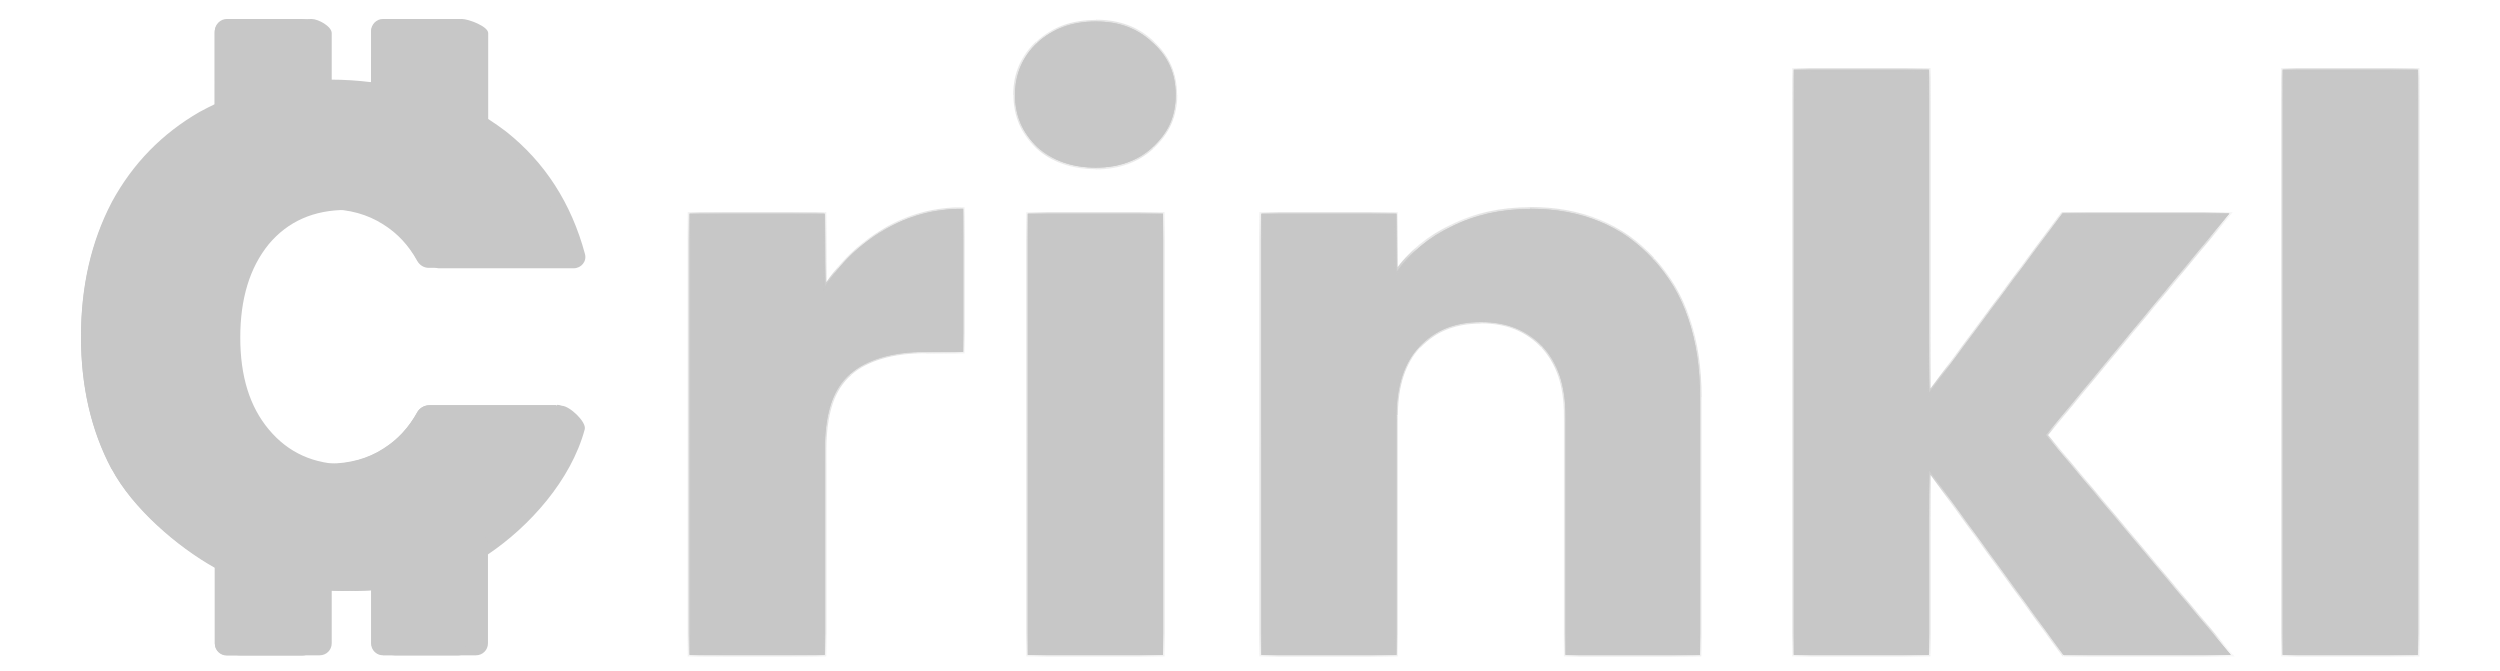 <?xml version="1.0" encoding="UTF-8"?>
<svg id="Layer_1" xmlns="http://www.w3.org/2000/svg" width="108" height="29" xmlns:xlink="http://www.w3.org/1999/xlink" version="1.1" viewBox="0 0 108 29">
  <!-- Generator: Adobe Illustrator 30.0.0, SVG Export Plug-In . SVG Version: 2.1.1 Build 123)  -->
  <defs>
    <mask id="mask" x="29.72" y=".86" width="74.81" height="27.5" maskUnits="userSpaceOnUse">
      <g id="path-5-inside-1_115_141" data-name="path-5-inside-1_115_14">
        <path d="M35.63,12.4c.68-1.05,1.54-1.87,2.56-2.46,1.02-.61,2.16-.92,3.42-.92v6.18h-1.61c-1.46,0-2.55.32-3.28.96-.73.61-1.09,1.71-1.09,3.28v8.85h-5.84V9.23h5.84v3.18ZM47.34,7.24c-1.02,0-1.87-.3-2.53-.89-.64-.61-.96-1.37-.96-2.25s.32-1.66.96-2.25c.66-.61,1.5-.92,2.53-.92s1.82.31,2.46.92c.66.59.99,1.34.99,2.25s-.33,1.64-.99,2.25c-.64.59-1.46.89-2.46.89ZM50.24,9.23v19.06h-5.84V9.23h5.84ZM66.09,9.02c2.23,0,4.01.73,5.33,2.19,1.34,1.43,2.02,3.42,2.02,5.94v11.14h-5.81v-10.35c0-1.28-.33-2.27-.99-2.97s-1.55-1.06-2.66-1.06-2,.35-2.66,1.06-.99,1.7-.99,2.97v10.35h-5.84V9.23h5.84v2.53c.59-.84,1.39-1.5,2.39-1.98,1-.5,2.13-.75,3.38-.75ZM89.14,28.29l-5.81-7.99v7.99h-5.84V3.01h5.84v13.97l5.77-7.76h7.21l-7.93,9.57,7.99,9.5h-7.24ZM104.45,3.01v25.28h-5.84V3.01h5.84Z" fill="#fff"/>
      </g>
    </mask>
  </defs>
  <g id="path-5-inside-1_115_14">
    <path d="M35.63,12.4c.68-1.05,1.54-1.87,2.56-2.46,1.02-.61,2.16-.92,3.42-.92v6.18h-1.61c-1.46,0-2.55.32-3.28.96-.73.61-1.09,1.71-1.09,3.28v8.85h-5.84V9.23h5.84v3.18ZM47.34,7.24c-1.02,0-1.87-.3-2.53-.89-.64-.61-.96-1.37-.96-2.25s.32-1.66.96-2.25c.66-.61,1.5-.92,2.53-.92s1.82.31,2.46.92c.66.59.99,1.34.99,2.25s-.33,1.64-.99,2.25c-.64.59-1.46.89-2.46.89ZM50.24,9.23v19.06h-5.84V9.23h5.84ZM66.09,9.02c2.23,0,4.01.73,5.33,2.19,1.34,1.43,2.02,3.42,2.02,5.94v11.14h-5.81v-10.35c0-1.28-.33-2.27-.99-2.97s-1.55-1.06-2.66-1.06-2,.35-2.66,1.06-.99,1.7-.99,2.97v10.35h-5.84V9.23h5.84v2.53c.59-.84,1.39-1.5,2.39-1.98,1-.5,2.13-.75,3.38-.75ZM89.14,28.29l-5.81-7.99v7.99h-5.84V3.01h5.84v13.97l5.77-7.76h7.21l-7.93,9.57,7.99,9.5h-7.24ZM104.45,3.01v25.28h-5.84V3.01h5.84Z" fill="#c7c7c7"/>
  </g>
  <path d="M5.59,20.28c-.88-1.66-1.32-3.56-1.32-5.69s.44-4.07,1.32-5.76c.9-1.66,2.17-2.97,3.8-3.91.21-.12.43-.23.64-.33V1.43c0-.29.23-.52.52-.52l2.91-.09c.29,0,.87.32.87.61v2.12c.23-.01.47-.02.71-.02.6,0,1.19.04,1.75.11V1.43c0-.29.23-.52.52-.52l2.64-.09c.29,0,1.14.32,1.14.61v3.71c.26.17.52.35.77.54,1.68,1.33,2.82,3.1,3.41,5.29.09.32-.16.62-.49.62h-5.84c-.2,0-.49-.3-.59-.47-.37-.68-.68-1.07-1.29-1.45-.67-.43-1.21-.6-2.11-.6-1.39,0-2.51.49-3.34,1.48-.82,1.01-1.23,2.35-1.23,4.03s.41,2.99,1.23,3.97c.84,1.01,1.95,1.51,3.34,1.51.9,0,1.69-.22,2.36-.65.61-.38,1.1-.91,1.48-1.59.1-.18.28-.29.48-.29h5c.33,0,1.08.7.99,1.02-.59,2.19-2.38,4.19-4.18,5.4v3.84c0,.29-.23.52-.52.52h-3.51c-.29,0-.61-.23-.61-.52v-2.31c-.68.06-1.54.06-2.11,0v2.31c0,.29-.23.52-.52.52h-3.44c-.52,0-.75-.52-.75-.81l.15-3.06c-1.64-.92-3.28-2.48-4.18-4.17Z" fill="#c7c7c7"/>
  <path d="M4.82,20.27c-.88-1.66-1.32-3.56-1.32-5.7s.44-4.08,1.32-5.76c.9-1.66,2.17-2.97,3.81-3.91.21-.12.43-.23.64-.33V1.4c0-.29.23-.52.52-.52h3.26c.29,0,.52.23.52.52v2.12c.23-.01.47-.02.71-.02.6,0,1.19.04,1.75.11V1.4c0-.29.23-.52.52-.52h3.26c.29,0,.52.23.52.52v3.72c.26.17.52.35.77.54,1.68,1.33,2.82,3.1,3.41,5.29.09.32-.16.62-.49.62h-5.51c-.2,0-.38-.12-.48-.29-.37-.68-.87-1.21-1.48-1.59-.68-.43-1.46-.65-2.36-.65-1.39,0-2.51.49-3.34,1.48-.82,1.01-1.23,2.35-1.23,4.04s.41,2.99,1.23,3.98c.84,1.01,1.95,1.51,3.34,1.51.9,0,1.69-.22,2.36-.65.61-.38,1.1-.91,1.48-1.59.1-.18.28-.29.48-.29h5.51c.33,0,.58.3.49.62-.59,2.19-2.38,4.59-4.18,5.8v3.85c0,.29-.23.52-.52.52h-3.26c-.29,0-.52-.23-.52-.52v-2.3c-.68.06-1.89.05-2.45,0v2.31c0,.29-.23.52-.52.52h-3.26c-.29,0-.52-.23-.52-.52v-3.27c-1.64-.92-3.55-2.57-4.45-4.26Z" fill="#c7c7c7"/>
  <path d="M13.05,1.02v-.2h-3.27v.2h3.27ZM13.37,1.34v2.33h.21c.23-.02.46-.03.7-.03v-.2c-.24,0-.47,0-.71.02V1.34c0-.29-.23-.52-.52-.52v.2c.18,0,.32.15.32.32ZM19.81,1.02v-.2h-3.27v.2h3.27ZM20.14,1.34v3.83l.09.06c.26.16.51.34.75.53,1.65,1.31,2.77,3.04,3.35,5.2.05.19-.09.38-.3.38h-5.52c-.12,0-.24-.07-.31-.19-.39-.71-.9-1.26-1.55-1.66h0c-.71-.45-1.54-.68-2.47-.68-1.45,0-2.62.52-3.5,1.55h0s0,0,0,0c-.86,1.05-1.27,2.45-1.27,4.17s.42,3.08,1.28,4.11h0s0,0,0,0c.88,1.06,2.05,1.58,3.5,1.58.93,0,1.76-.22,2.47-.68.64-.4,1.16-.95,1.55-1.66.07-.12.29-.19.42-.19l.19-.12.13-.07h-.4c-.19,0-.41.12-.51.28h0c-.37.68-.85,1.2-1.45,1.58l-.03.02c-.67.43-1.44.64-2.33.65h-.04c-1.39,0-2.51-.5-3.35-1.51-.82-.99-1.23-2.32-1.23-3.98,0-1.69.41-3.04,1.23-4.05.84-.99,1.96-1.48,3.35-1.48.89,0,1.67.21,2.34.63l.03.02c.6.37,1.09.89,1.46,1.56l.02.03c.1.17.27.29.47.29h0s5.52,0,5.52,0c.33,0,.58-.31.49-.62v-.05c-.61-2.18-1.74-3.93-3.42-5.25l-.05-.04c-.23-.18-.47-.35-.72-.51V1.34c0-.29-.23-.52-.52-.52v.2c.18,0,.32.15.32.32ZM16.03,1.34v2.21c-.56-.07-1.15-.11-1.75-.11v.2c.6,0,1.17.04,1.73.11l.22.03V1.34c0-.18.15-.32.32-.32v-.2h-.01c-.28,0-.51.24-.51.52ZM24.03,17.7v-.2h-5.09l-.13.07-.19.12h5.41ZM20.14,27.79c0,.18-.15.32-.32.32h-3.27c-.18,0-.32-.15-.32-.32v-2.52l-.21.02c-.67.06-1.87.04-2.42,0l-.21-.02v2.53c0,.18-.15.32-.32.32h-3.27c-.18,0-.32-.15-.32-.32v-3.39l-.1-.06c-1.62-.92-3.5-2.54-4.38-4.19h0c-.86-1.64-1.3-3.51-1.3-5.62s.43-4.03,1.3-5.68c.88-1.63,2.13-2.92,3.74-3.84.21-.12.42-.23.63-.33l.11-.05V1.34c0-.18.15-.32.32-.32v-.2c-.28,0-.51.23-.52.51h0v3.17c-.21.1-.41.2-.61.31l-.04.02c-1.63.94-2.89,2.23-3.79,3.88l-.02.04c-.88,1.69-1.32,3.61-1.32,5.78,0,2.12.43,4.02,1.3,5.67l.02.04c.9,1.69,2.82,3.34,4.46,4.26v3.28c0,.29.23.52.52.52h3.27c.29,0,.52-.23.52-.52v-2.32c.57.06,1.78.07,2.46.01v2.31c0,.28.23.51.51.52h.01s3.27,0,3.27,0c.29,0,.52-.23.52-.52v-3.86c1.8-1.21,3.6-3.61,4.19-5.81.09-.32-.16-.62-.49-.62v.2c.21,0,.35.19.3.38-.58,2.15-2.34,4.51-4.11,5.7l-.09.06v3.96Z" fill="#c7c7c7"/>
  <path d="M35.63,12.4c.68-1.05,1.54-1.87,2.56-2.46,1.02-.61,2.16-.92,3.42-.92v6.18h-1.61c-1.46,0-2.55.32-3.28.96-.73.61-1.09,1.71-1.09,3.28v8.85h-5.84V9.23h5.84v3.18ZM47.34,7.24c-1.02,0-1.87-.3-2.53-.89-.64-.61-.96-1.37-.96-2.25s.32-1.66.96-2.25c.66-.61,1.5-.92,2.53-.92s1.82.31,2.46.92c.66.59.99,1.34.99,2.25s-.33,1.64-.99,2.25c-.64.59-1.46.89-2.46.89ZM50.24,9.23v19.06h-5.84V9.23h5.84ZM66.09,9.02c2.23,0,4.01.73,5.33,2.19,1.34,1.43,2.02,3.42,2.02,5.94v11.14h-5.81v-10.35c0-1.28-.33-2.27-.99-2.97s-1.55-1.06-2.66-1.06-2,.35-2.66,1.06-.99,1.7-.99,2.97v10.35h-5.84V9.23h5.84v2.53c.59-.84,1.39-1.5,2.39-1.98,1-.5,2.13-.75,3.38-.75ZM89.14,28.29l-5.81-7.99v7.99h-5.84V3.01h5.84v13.97l5.77-7.76h7.21l-7.93,9.57,7.99,9.5h-7.24ZM104.45,3.01v25.28h-5.84V3.01h5.84Z" fill="#c7c7c7"/>
  <g mask="url(#mask)">
    <path d="M35.63,12.4h-.07v.23l.13-.19-.06-.04ZM38.19,9.94l.03.06h0s0,0,0,0l-.04-.06ZM41.6,9.02h.07v-.07h-.07v.07ZM41.6,15.2v.07h.07v-.07h-.07ZM36.72,16.16l.04.05h0s0,0,0,0l-.05-.05ZM35.63,28.29v.07h.07v-.07h-.07ZM29.78,28.29h-.07v.07h.07v-.07ZM29.78,9.23v-.07h-.07v.07h.07ZM35.63,9.23h.07v-.07h-.07v.07ZM35.63,12.4l.06.04c.68-1.04,1.52-1.85,2.54-2.44l-.03-.06-.03-.06c-1.03.6-1.9,1.43-2.59,2.48l.06.04ZM38.19,9.94l.04.06c1.01-.61,2.14-.91,3.38-.91v-.14c-1.26,0-2.42.31-3.45.93l.04.06ZM41.6,9.02h-.07v6.18h.14v-6.18h-.07ZM41.6,15.2v-.07h-1.61v.14h1.61v-.07ZM40,15.2v-.07c-1.47,0-2.58.32-3.32.97l.04.05.05.05c.71-.62,1.79-.94,3.23-.94v-.07ZM36.72,16.16l-.04-.05c-.75.63-1.12,1.75-1.12,3.33h.14c0-1.56.36-2.63,1.07-3.23l-.04-.05ZM35.63,19.44h-.07v8.85h.14v-8.85h-.07ZM35.63,28.29v-.07h-5.84v.14h5.84v-.07ZM29.78,28.29h.07V9.23h-.14v19.06h.07ZM29.78,9.23v.07h5.84v-.14h-5.84v.07ZM35.63,9.23h-.07v3.18h.14v-3.18h-.07ZM44.81,6.36l-.05.05h0s0,0,0,0l.05-.05ZM44.81,1.85l.05.05h0s-.05-.05-.05-.05ZM49.79,1.85l-.05.05h0s0,0,0,0l.05-.05ZM49.79,6.36l.05.05h0s-.05-.05-.05-.05ZM50.24,9.23h.07v-.07h-.07v.07ZM50.24,28.29v.07h.07v-.07h-.07ZM44.4,28.29h-.07v.07h.07v-.07ZM44.4,9.23v-.07h-.07v.07h.07ZM47.34,7.24v-.07c-1.01,0-1.84-.29-2.48-.87l-.05.05-.05.05c.67.61,1.53.91,2.57.91v-.07ZM44.81,6.36l.05-.05c-.62-.6-.94-1.34-.94-2.21h-.14c0,.91.33,1.68.98,2.3l.05-.05ZM43.85,4.1h.07c0-.89.31-1.63.93-2.2l-.05-.05-.05-.05c-.65.61-.98,1.38-.98,2.3h.07ZM44.81,1.85l.05.05c.65-.6,1.47-.9,2.48-.9v-.14c-1.04,0-1.9.31-2.57.94l.05.05ZM47.34.92v.07c.99,0,1.79.3,2.41.9l.05-.05.05-.05c-.65-.63-1.49-.94-2.51-.94v.07ZM49.79,1.85l-.05.05c.65.58.97,1.31.97,2.2h.14c0-.93-.34-1.7-1.01-2.31l-.05.05ZM50.79,4.1h-.07c0,.87-.32,1.6-.97,2.2l.05.05.05.05c.67-.63,1.01-1.4,1.01-2.3h-.07ZM49.79,6.36l-.05-.05c-.62.58-1.43.87-2.41.87v.14c1.02,0,1.85-.3,2.51-.91l-.05-.05ZM50.24,9.23h-.07v19.06h.14V9.23h-.07ZM50.24,28.29v-.07h-5.84v.14h5.84v-.07ZM44.4,28.29h.07V9.23h-.14v19.06h.07ZM44.4,9.23v.07h5.84v-.14h-5.84v.07ZM71.42,11.21l-.05.05h0s0,0,0,0l.05-.05ZM73.43,28.29v.07h.07v-.07h-.07ZM67.63,28.29h-.07v.07h.07v-.07ZM66.63,14.96l-.05.05.05-.05ZM61.31,14.96l.05.05-.05-.05ZM60.31,28.29v.07h.07v-.07h-.07ZM54.47,28.29h-.07v.07h.07v-.07ZM54.47,9.23v-.07h-.07v.07h.07ZM60.31,9.23h.07v-.07h-.07v.07ZM60.31,11.75h-.07v.22l.12-.18-.06-.04ZM62.71,9.77l.03.06h0s0,0,0,0l-.03-.06ZM66.09,9.02v.07c2.22,0,3.97.72,5.28,2.16l.05-.05.05-.05c-1.34-1.47-3.13-2.21-5.38-2.21v.07ZM71.42,11.21l-.05.05c1.33,1.42,2,3.38,2,5.9h.14c0-2.54-.68-4.54-2.03-5.99l-.05.05ZM73.43,17.15h-.07v11.14h.14v-11.14h-.07ZM73.43,28.29v-.07h-5.81v.14h5.81v-.07ZM67.63,28.29h.07v-10.35h-.14v10.35h.07ZM67.63,17.94h.07c0-1.29-.33-2.3-1.01-3.02l-.05.05-.05.05c.65.69.97,1.66.97,2.93h.07ZM66.63,14.96l.05-.05c-.68-.72-1.58-1.08-2.71-1.08v.14c1.1,0,1.97.35,2.61,1.04l.05-.05ZM63.97,13.91v-.07c-1.13,0-2.04.36-2.71,1.08l.05.05.05.05c.65-.69,1.51-1.04,2.61-1.04v-.07ZM61.31,14.96l-.05-.05c-.68.72-1.01,1.73-1.01,3.02h.14c0-1.26.33-2.24.97-2.93l-.05-.05ZM60.31,17.94h-.07v10.35h.14v-10.35h-.07ZM60.31,28.29v-.07h-5.84v.14h5.84v-.07ZM54.47,28.29h.07V9.23h-.14v19.06h.07ZM54.47,9.23v.07h5.84v-.14h-5.84v.07ZM60.31,9.23h-.07v2.53h.14v-2.53h-.07ZM60.31,11.75l.06.04c.58-.83,1.37-1.49,2.36-1.96l-.03-.06-.03-.06c-1.01.48-1.82,1.15-2.42,2l.06.04ZM62.71,9.77l.03.06c.99-.5,2.11-.74,3.35-.74v-.14c-1.26,0-2.4.25-3.41.76l.03.06ZM89.14,28.29l-.06.04.02.03h.03v-.07ZM83.33,20.29l.06-.04-.12-.17v.21h.07ZM83.33,28.29v.07h.07v-.07h-.07ZM77.49,28.29h-.07v.07h.07v-.07ZM77.49,3.01v-.07h-.07v.07h.07ZM83.33,3.01h.07v-.07h-.07v.07ZM83.33,16.98h-.07v.21l.12-.17-.05-.04ZM89.11,9.23v-.07h-.03l-.02.03.05.04ZM96.32,9.23l.05.04.09-.11h-.15v.07ZM88.39,18.79l-.05-.04-.04.04.04.04.05-.04ZM96.39,28.29v.07h.15l-.09-.11-.05.04ZM89.14,28.29l.06-.04-5.81-7.99-.06.04-.06.04,5.81,7.99.06-.04ZM83.33,20.29h-.07v7.99h.14v-7.99h-.07ZM83.33,28.29v-.07h-5.84v.14h5.84v-.07ZM77.49,28.29h.07V3.01h-.14v25.28h.07ZM77.49,3.01v.07h5.84v-.14h-5.84v.07ZM83.33,3.01h-.07v13.97h.14V3.01h-.07ZM83.33,16.98l.05.04,5.77-7.76-.05-.04-.05-.04-5.77,7.76.05.04ZM89.11,9.23v.07h7.21v-.14h-7.21v.07ZM96.32,9.23l-.05-.04-7.93,9.57.05.04.05.04,7.93-9.57-.05-.04ZM88.39,18.79l-.05.04,7.99,9.5.05-.04.05-.04-7.99-9.5-.05.04ZM96.39,28.29v-.07h-7.24v.14h7.24v-.07ZM104.45,3.01h.07v-.07h-.07v.07ZM104.45,28.29v.07h.07v-.07h-.07ZM98.61,28.29h-.07v.07h.07v-.07ZM98.61,3.01v-.07h-.07v.07h.07ZM104.45,3.01h-.07v25.28h.14V3.01h-.07ZM104.45,28.29v-.07h-5.84v.14h5.84v-.07ZM98.61,28.29h.07V3.01h-.14v25.28h.07ZM98.61,3.01v.07h5.84v-.14h-5.84v.07Z" fill="#c7c7c7"/>
  </g>
</svg>